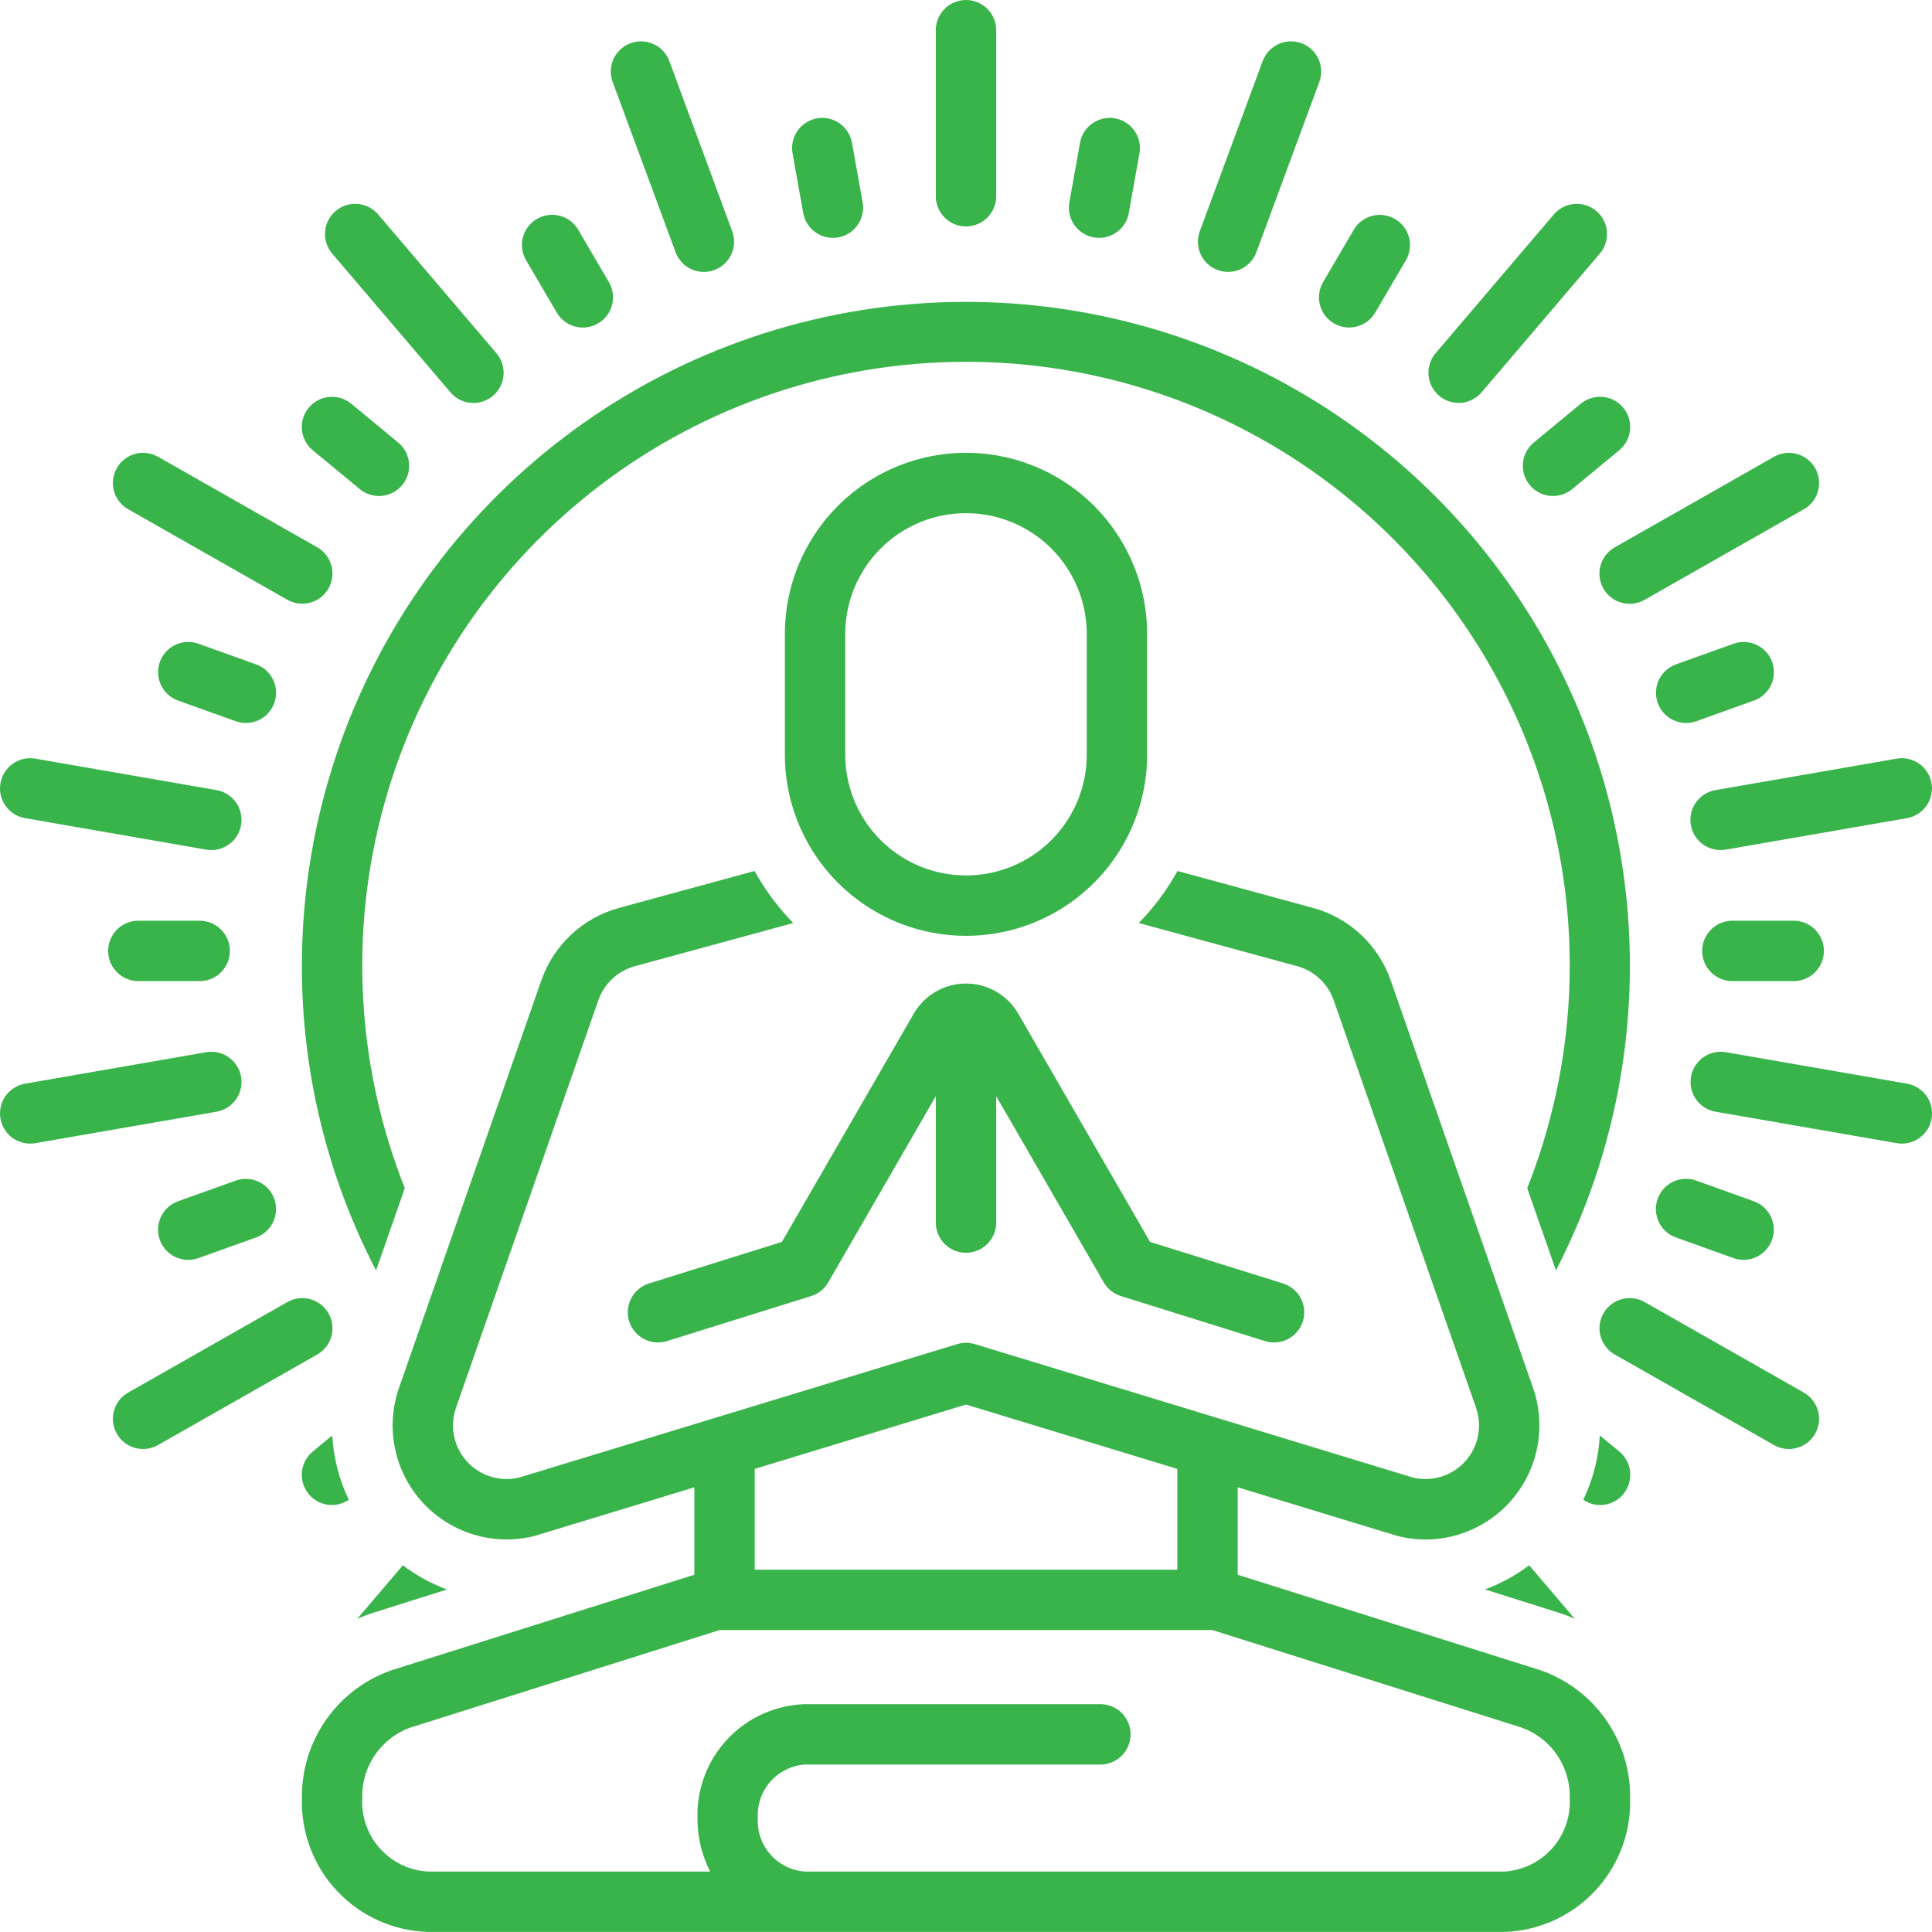 <?xml version="1.0" encoding="UTF-8"?>
<svg width="1200pt" height="1200pt" version="1.1" viewBox="0 0 1200 1200" xmlns="http://www.w3.org/2000/svg">
 <g fill="#38b44a">
  <path d="m618.75 121.88v-103.12c0-6.699-3.574-12.887-9.375-16.238-5.801-3.348-12.949-3.348-18.75 0-5.801 3.352-9.375 9.539-9.375 16.238v103.12c0 6.699 3.574 12.887 9.375 16.238 5.801 3.348 12.949 3.348 18.75 0 5.801-3.352 9.375-9.539 9.375-16.238z"/>
  <path d="m517.33 147.75c5.551-0.004 10.82-2.461 14.383-6.719 3.566-4.254 5.062-9.871 4.094-15.336l-6.609-36.941v-0.004c-0.855-4.91-3.637-9.281-7.723-12.145-4.086-2.859-9.141-3.973-14.051-3.094-4.91 0.875-9.27 3.676-12.109 7.773-2.844 4.098-3.934 9.16-3.031 14.066l6.609 36.941c0.773 4.328 3.043 8.25 6.414 11.074 3.371 2.824 7.625 4.375 12.023 4.383z"/>
  <path d="m359.14 142.71c-2.508-4.301-6.629-7.43-11.445-8.691-4.82-1.262-9.941-0.555-14.238 1.965-4.297 2.519-7.414 6.644-8.664 11.465-1.254 4.82-0.535 9.941 1.992 14.23l19.043 32.484c3.391 5.781 9.605 9.312 16.305 9.27 6.699-0.047 12.867-3.664 16.176-9.488 3.312-5.824 3.262-12.973-0.125-18.75z"/>
  <path d="m194.26 279.66 29.188 24.113v0.004c5.164 4.266 12.215 5.449 18.488 3.109 6.277-2.34 10.828-7.852 11.941-14.457 1.109-6.606-1.387-13.301-6.551-17.566l-29.188-24.113c-3.836-3.168-8.77-4.68-13.719-4.207-4.949 0.469-9.512 2.891-12.676 6.723-3.168 3.836-4.68 8.77-4.207 13.719 0.469 4.953 2.891 9.512 6.723 12.676z"/>
  <path d="m170.38 436.63c1.676-4.684 1.426-9.836-0.699-14.336-2.121-4.496-5.945-7.965-10.625-9.641l-35.797-12.828c-6.305-2.25-13.332-0.969-18.434 3.359-5.106 4.332-7.516 11.055-6.324 17.641 1.191 6.586 5.805 12.035 12.105 14.305l35.797 12.828v-0.004c4.68 1.684 9.836 1.434 14.336-0.691 4.496-2.125 7.965-5.949 9.641-10.633z"/>
  <path d="m85.934 571.88c-6.699 0-12.887 3.574-16.238 9.375-3.348 5.801-3.348 12.949 0 18.75 3.352 5.801 9.539 9.375 16.238 9.375h38.086c6.699 0 12.891-3.574 16.238-9.375 3.352-5.801 3.352-12.949 0-18.75-3.348-5.801-9.539-9.375-16.238-9.375z"/>
  <path d="m110.61 746.13c-4.688 1.672-8.52 5.141-10.648 9.641-2.125 4.496-2.379 9.656-0.699 14.344 1.68 4.684 5.152 8.512 9.652 10.633 4.504 2.121 9.664 2.367 14.348 0.684l35.797-12.836c6.289-2.269 10.895-7.723 12.082-14.305 1.188-6.582-1.219-13.297-6.316-17.625-5.102-4.328-12.117-5.613-18.418-3.371z"/>
  <path d="m1040.9 768.59 35.797 12.836c6.305 2.242 13.32 0.957 18.418-3.371s7.508-11.047 6.316-17.629c-1.188-6.578-5.789-12.031-12.082-14.301l-35.797-12.836c-6.301-2.254-13.328-0.973-18.434 3.359-5.106 4.328-7.512 11.051-6.32 17.637 1.191 6.586 5.805 12.039 12.102 14.305z"/>
  <path d="m1114.1 609.38c6.699 0 12.887-3.574 16.238-9.375 3.348-5.801 3.348-12.949 0-18.75-3.352-5.801-9.539-9.375-16.238-9.375h-38.086c-6.699 0-12.891 3.574-16.238 9.375-3.352 5.801-3.352 12.949 0 18.75 3.348 5.801 9.539 9.375 16.238 9.375z"/>
  <path d="m1047.3 449.06c2.156 0 4.297-0.375 6.324-1.105l35.797-12.828v0.004c6.293-2.273 10.895-7.723 12.082-14.305 1.191-6.582-1.219-13.297-6.316-17.629-5.098-4.328-12.113-5.613-18.418-3.371l-35.797 12.828c-5.586 2.004-9.895 6.535-11.617 12.215-1.723 5.68-0.652 11.84 2.887 16.609 3.535 4.769 9.121 7.578 15.059 7.582z"/>
  <path d="m981.86 250.75-29.188 24.113c-5.164 4.266-7.66 10.961-6.547 17.566 1.109 6.606 5.66 12.117 11.938 14.457 6.273 2.34 13.324 1.156 18.488-3.109l29.188-24.113v-0.004c5.164-4.262 7.66-10.961 6.551-17.566-1.113-6.606-5.664-12.117-11.941-14.457-6.273-2.34-13.324-1.152-18.488 3.113z"/>
  <path d="m828.5 200.85c4.293 2.519 9.406 3.227 14.219 1.973 4.812-1.258 8.93-4.371 11.445-8.664l19.043-32.484c3.371-5.777 3.406-12.914 0.098-18.727-3.312-5.812-9.469-9.426-16.156-9.473-6.691-0.051-12.902 3.469-16.297 9.23l-19.043 32.484c-2.516 4.289-3.223 9.402-1.969 14.215s4.371 8.93 8.66 11.445z"/>
  <path d="m682.67 147.75c4.398-0.008 8.652-1.559 12.023-4.383 3.371-2.824 5.641-6.746 6.414-11.074l6.609-36.941c0.902-4.906-0.188-9.969-3.031-14.066-2.84-4.098-7.199-6.898-12.109-7.773-4.91-0.879-9.965 0.234-14.051 3.094-4.086 2.863-6.867 7.234-7.723 12.145l-6.609 36.941v0.004c-0.969 5.465 0.527 11.082 4.094 15.336 3.562 4.258 8.832 6.715 14.383 6.719z"/>
  <path d="m437.21 168.9c6.133-0.004 11.879-3.008 15.383-8.039 3.504-5.035 4.328-11.465 2.203-17.219l-39.074-105.71c-2.32-6.281-7.82-10.852-14.422-11.98-6.602-1.129-13.309 1.348-17.586 6.5-4.281 5.152-5.488 12.199-3.168 18.48l39.074 105.71 0.004 0.004c1.328 3.594 3.727 6.695 6.867 8.887 3.144 2.191 6.887 3.363 10.719 3.367z"/>
  <path d="m234.89 133.2c-4.348-5.098-11.082-7.492-17.672-6.277-6.586 1.211-12.027 5.848-14.273 12.16-2.242 6.312-0.945 13.344 3.398 18.445l73.434 86.176c4.348 5.102 11.082 7.492 17.672 6.281 6.586-1.215 12.027-5.852 14.273-12.164 2.242-6.312 0.945-13.344-3.398-18.441z"/>
  <path d="m72.566 290.73c-2.457 4.324-3.098 9.445-1.781 14.242 1.32 4.797 4.488 8.871 8.812 11.328l98.93 56.25h0.004c5.82 3.285 12.953 3.223 18.715-0.168 5.762-3.387 9.285-9.586 9.246-16.27-0.039-6.684-3.633-12.844-9.434-16.164l-98.93-56.25c-4.324-2.453-9.441-3.094-14.234-1.773-4.793 1.316-8.867 4.484-11.328 8.805z"/>
  <path d="m0.277 486.48c-0.848 4.898 0.281 9.938 3.144 14.004 2.863 4.066 7.227 6.828 12.129 7.68l112.5 19.539h-0.004c6.602 1.145 13.312-1.32 17.605-6.465 4.289-5.144 5.512-12.188 3.203-18.473-2.309-6.289-7.797-10.871-14.398-12.016l-112.5-19.539v0.004c-4.898-0.848-9.934 0.285-13.996 3.148-4.066 2.859-6.828 7.219-7.684 12.117z"/>
  <path d="m0.277 694.77c0.758 4.348 3.019 8.293 6.398 11.137 3.375 2.844 7.644 4.402 12.059 4.41 1.082 0 2.16-0.094 3.223-0.273l112.5-19.539c6.602-1.145 12.09-5.723 14.398-12.012 2.309-6.289 1.086-13.332-3.203-18.477-4.293-5.144-11.004-7.609-17.605-6.461l-112.5 19.535c-4.902 0.852-9.262 3.613-12.125 7.68s-3.996 9.102-3.148 14z"/>
  <path d="m72.566 890.52c2.457 4.324 6.531 7.496 11.324 8.812 4.797 1.32 9.918 0.68 14.238-1.781l98.93-56.25c5.805-3.32 9.402-9.48 9.441-16.164 0.039-6.688-3.484-12.887-9.25-16.273s-12.898-3.445-18.719-0.156l-98.93 56.25h-0.004c-4.32 2.457-7.492 6.531-8.812 11.324-1.316 4.793-0.676 9.918 1.781 14.238z"/>
  <path d="m1111.1 900c5.559 0.004 10.832-2.457 14.398-6.723 3.562-4.262 5.055-9.887 4.066-15.355-0.988-5.473-4.352-10.219-9.18-12.969l-98.93-56.25h-0.004c-5.82-3.289-12.953-3.231-18.719 0.156s-9.289 9.586-9.25 16.273c0.039 6.684 3.637 12.844 9.441 16.164l98.93 56.25c2.816 1.609 6.004 2.453 9.246 2.453z"/>
  <path d="m1181.3 710.31c6.312-0.008 12.203-3.191 15.664-8.473 3.461-5.281 4.031-11.949 1.52-17.742-2.516-5.793-7.777-9.934-14-11.012l-112.5-19.539 0.004 0.004c-6.602-1.148-13.312 1.316-17.605 6.461-4.289 5.144-5.512 12.188-3.203 18.477 2.309 6.289 7.797 10.867 14.398 12.012l112.5 19.539c1.062 0.18 2.141 0.273 3.223 0.273z"/>
  <path d="m1199.7 486.48c-0.855-4.898-3.617-9.254-7.684-12.117-4.062-2.863-9.098-3.996-13.996-3.148l-112.5 19.539v-0.004c-4.91 0.84-9.281 3.602-12.152 7.668-2.875 4.07-4.008 9.113-3.156 14.02 0.848 4.906 3.617 9.273 7.691 12.137s9.121 3.988 14.027 3.129l112.5-19.539h-0.004c4.902-0.852 9.266-3.613 12.129-7.68 2.863-4.066 3.992-9.105 3.144-14.004z"/>
  <path d="m1101.9 283.7-98.93 56.25c-4.344 2.449-7.527 6.523-8.859 11.328-1.328 4.801-0.691 9.934 1.77 14.266 2.461 4.332 6.547 7.508 11.355 8.824 4.805 1.312 9.938 0.66 14.262-1.816l98.93-56.25h0.004c5.801-3.32 9.395-9.48 9.43-16.164 0.039-6.684-3.484-12.883-9.246-16.27-5.762-3.391-12.895-3.453-18.715-0.168z"/>
  <path d="m965.11 133.2-73.434 86.18c-4.316 5.102-5.594 12.117-3.348 18.414 2.246 6.293 7.672 10.918 14.246 12.137 6.57 1.219 13.293-1.152 17.648-6.227l73.434-86.176c4.344-5.102 5.641-12.133 3.398-18.445-2.246-6.312-7.688-10.949-14.273-12.16-6.59-1.215-13.324 1.18-17.672 6.277z"/>
  <path d="m808.36 26.844c-4.664-1.723-9.82-1.52-14.336 0.559-4.519 2.078-8.023 5.867-9.75 10.527l-39.074 105.71c-1.727 4.668-1.527 9.824 0.555 14.344 2.078 4.516 5.867 8.023 10.531 9.746 4.664 1.723 9.82 1.523 14.34-0.555 4.516-2.078 8.023-5.867 9.746-10.531l39.074-105.71 0.004-0.004c1.723-4.664 1.523-9.82-0.559-14.34-2.078-4.516-5.867-8.023-10.531-9.746z"/>
  <path d="m712.5 393.75c0-40.191-21.441-77.332-56.25-97.426-34.809-20.098-77.691-20.098-112.5 0-34.809 20.094-56.25 57.234-56.25 97.426v75c0 40.191 21.441 77.332 56.25 97.426 34.809 20.098 77.691 20.098 112.5 0 34.809-20.094 56.25-57.234 56.25-97.426zm-37.5 75c0 26.793-14.297 51.555-37.5 64.953-23.207 13.395-51.793 13.395-75 0-23.203-13.398-37.5-38.16-37.5-64.953v-75c0-26.793 14.297-51.555 37.5-64.953 23.207-13.395 51.793-13.395 75 0 23.203 13.398 37.5 38.16 37.5 64.953z"/>
  <path d="m250.21 972.25-28.281 33.191c3.312-1.418 6.688-2.723 10.156-3.816l45.555-14.367 0.004 0.004c-9.828-3.641-19.07-8.695-27.434-15.012z"/>
  <path d="m967.92 1001.6c3.469 1.094 6.84 2.398 10.152 3.812l-28.285-33.199c-8.367 6.316-17.609 11.375-27.441 15.012z"/>
  <path d="m191.74 927.98c2.949 3.602 7.144 5.969 11.758 6.625 4.609 0.656 9.297-0.441 13.137-3.082-6.019-12.508-9.508-26.086-10.258-39.949l-12.117 10.008-0.004 0.004c-3.832 3.164-6.25 7.723-6.723 12.676-0.473 4.949 1.039 9.883 4.207 13.719z"/>
  <path d="m1008.3 927.98c3.168-3.836 4.68-8.77 4.207-13.719-0.473-4.953-2.891-9.512-6.723-12.68l-12.117-10.008c-0.754 13.863-4.238 27.441-10.262 39.953 3.84 2.637 8.531 3.734 13.141 3.078 4.609-0.66 8.805-3.023 11.754-6.625z"/>
  <path d="m187.5 600c-0.047 65.812 15.754 130.67 46.074 189.08l17.848-51.09c-30.203-76.133-34.645-160.06-12.652-238.96 21.992-78.898 69.211-148.43 134.44-197.96 65.227-49.535 144.88-76.352 226.79-76.352 81.906 0 161.56 26.816 226.79 76.352 65.23 49.535 112.45 119.06 134.44 197.96 21.992 78.898 17.547 162.82-12.652 238.96l17.848 51.086v0.004c38.312-74.234 53.18-158.35 42.637-241.22-10.547-82.871-46.008-160.58-101.69-222.85-55.688-62.273-128.97-106.17-210.15-125.87-81.18-19.707-166.43-14.297-244.46 15.512-78.035 29.812-145.18 82.617-192.55 151.43-47.367 68.812-72.719 150.39-72.703 233.92z"/>
  <path d="m600 778.12c4.973 0 9.742-1.977 13.258-5.492 3.516-3.516 5.492-8.285 5.492-13.258v-78.531l66.797 115.64c2.352 4.074 6.148 7.117 10.637 8.523l89.539 27.969c4.75 1.492 9.895 1.031 14.305-1.273 4.41-2.309 7.723-6.273 9.207-11.023s1.02-9.895-1.293-14.305c-2.309-4.406-6.277-7.715-11.031-9.195l-82.551-25.789-81.887-141.75c-4.406-7.637-11.359-13.473-19.645-16.488-8.281-3.016-17.363-3.016-25.648 0-8.281 3.016-15.238 8.852-19.645 16.488l-81.895 141.75-82.551 25.789c-6.387 2.004-11.223 7.262-12.688 13.797-1.461 6.531 0.668 13.348 5.594 17.887 4.922 4.535 11.891 6.106 18.281 4.113l89.539-27.969c4.488-1.406 8.285-4.445 10.637-8.523l66.797-115.64v78.531c0 4.973 1.977 9.742 5.492 13.258 3.516 3.516 8.285 5.492 13.258 5.492z"/>
  <path d="m1012.5 1116.9c0.238-17.445-5.031-34.523-15.059-48.805s-24.305-25.035-40.797-30.734l-187.89-59.258v-54.316l98.777 30.086c0.348 0.109 0.695 0.203 1.043 0.285h-0.004c5.629 1.375 11.402 2.074 17.195 2.078 22.855-0.164 44.23-11.34 57.41-30.016 13.18-18.676 16.543-42.559 9.039-64.148l-88.449-253.19c-7.699-22.02-25.75-38.836-48.258-44.961l-84.145-22.93v-0.004c-6.535 11.801-14.621 22.668-24.047 32.316l98.34 26.797c10.594 2.883 19.086 10.789 22.715 21.148l88.449 253.18c2.613 7.531 2.438 15.75-0.488 23.164-2.93 7.414-8.418 13.531-15.473 17.246-7.055 3.711-15.207 4.769-22.977 2.988l-272.41-82.977c-3.562-1.078-7.367-1.078-10.93 0l-272.41 82.977c-7.769 1.781-15.922 0.723-22.977-2.988-7.055-3.715-12.543-9.832-15.473-17.246-2.926-7.414-3.102-15.633-0.488-23.164l88.449-253.17v0.004c3.625-10.363 12.121-18.277 22.715-21.16l98.34-26.801v0.004c-9.426-9.648-17.512-20.516-24.047-32.316l-84.145 22.93v0.004c-22.512 6.125-40.559 22.941-48.258 44.965l-88.449 253.18c-5.613 16.109-5.219 33.707 1.105 49.551s18.16 28.871 33.324 36.684c15.164 7.816 32.641 9.895 49.215 5.852 0.348-0.082 0.695-0.176 1.043-0.285l98.777-30.086v54.316l-187.89 59.258h-0.004c-16.504 5.707-30.789 16.477-40.816 30.777-10.027 14.297-15.293 31.391-15.039 48.855-0.602 21.344 7.277 42.062 21.914 57.613 14.633 15.547 34.836 24.668 56.18 25.359h668.8c21.359-0.699 41.57-9.832 56.207-25.402 14.637-15.566 22.508-36.305 21.887-57.664zm-543.75-204.54 131.25-39.973 131.25 39.977v62.598h-262.5zm1.949 216.86c-0.48-8.281 2.328-16.418 7.812-22.641 5.484-6.223 13.199-10.031 21.477-10.594h183.49c6.699 0 12.891-3.574 16.238-9.375 3.352-5.801 3.352-12.949 0-18.75-3.348-5.801-9.539-9.375-16.238-9.375h-183.49c-18.223 0.559-35.484 8.316-48 21.574-12.52 13.258-19.273 30.934-18.789 49.16-0.027 11.543 2.66 22.93 7.848 33.242h-175.45c-11.41-0.703-22.078-5.887-29.684-14.422-7.606-8.535-11.527-19.73-10.91-31.145-0.281-9.484 2.43-18.816 7.75-26.672 5.316-7.859 12.973-13.844 21.883-17.109l192.32-60.652h306.08l192.32 60.652c8.922 3.273 16.586 9.273 21.906 17.148 5.316 7.875 8.023 17.227 7.727 26.727 0.598 11.398-3.332 22.574-10.934 31.09-7.606 8.52-18.266 13.688-29.66 14.383h-434.41c-8.277-0.566-15.996-4.375-21.477-10.602-5.484-6.223-8.293-14.359-7.812-22.641z"/>
 </g>
</svg>
